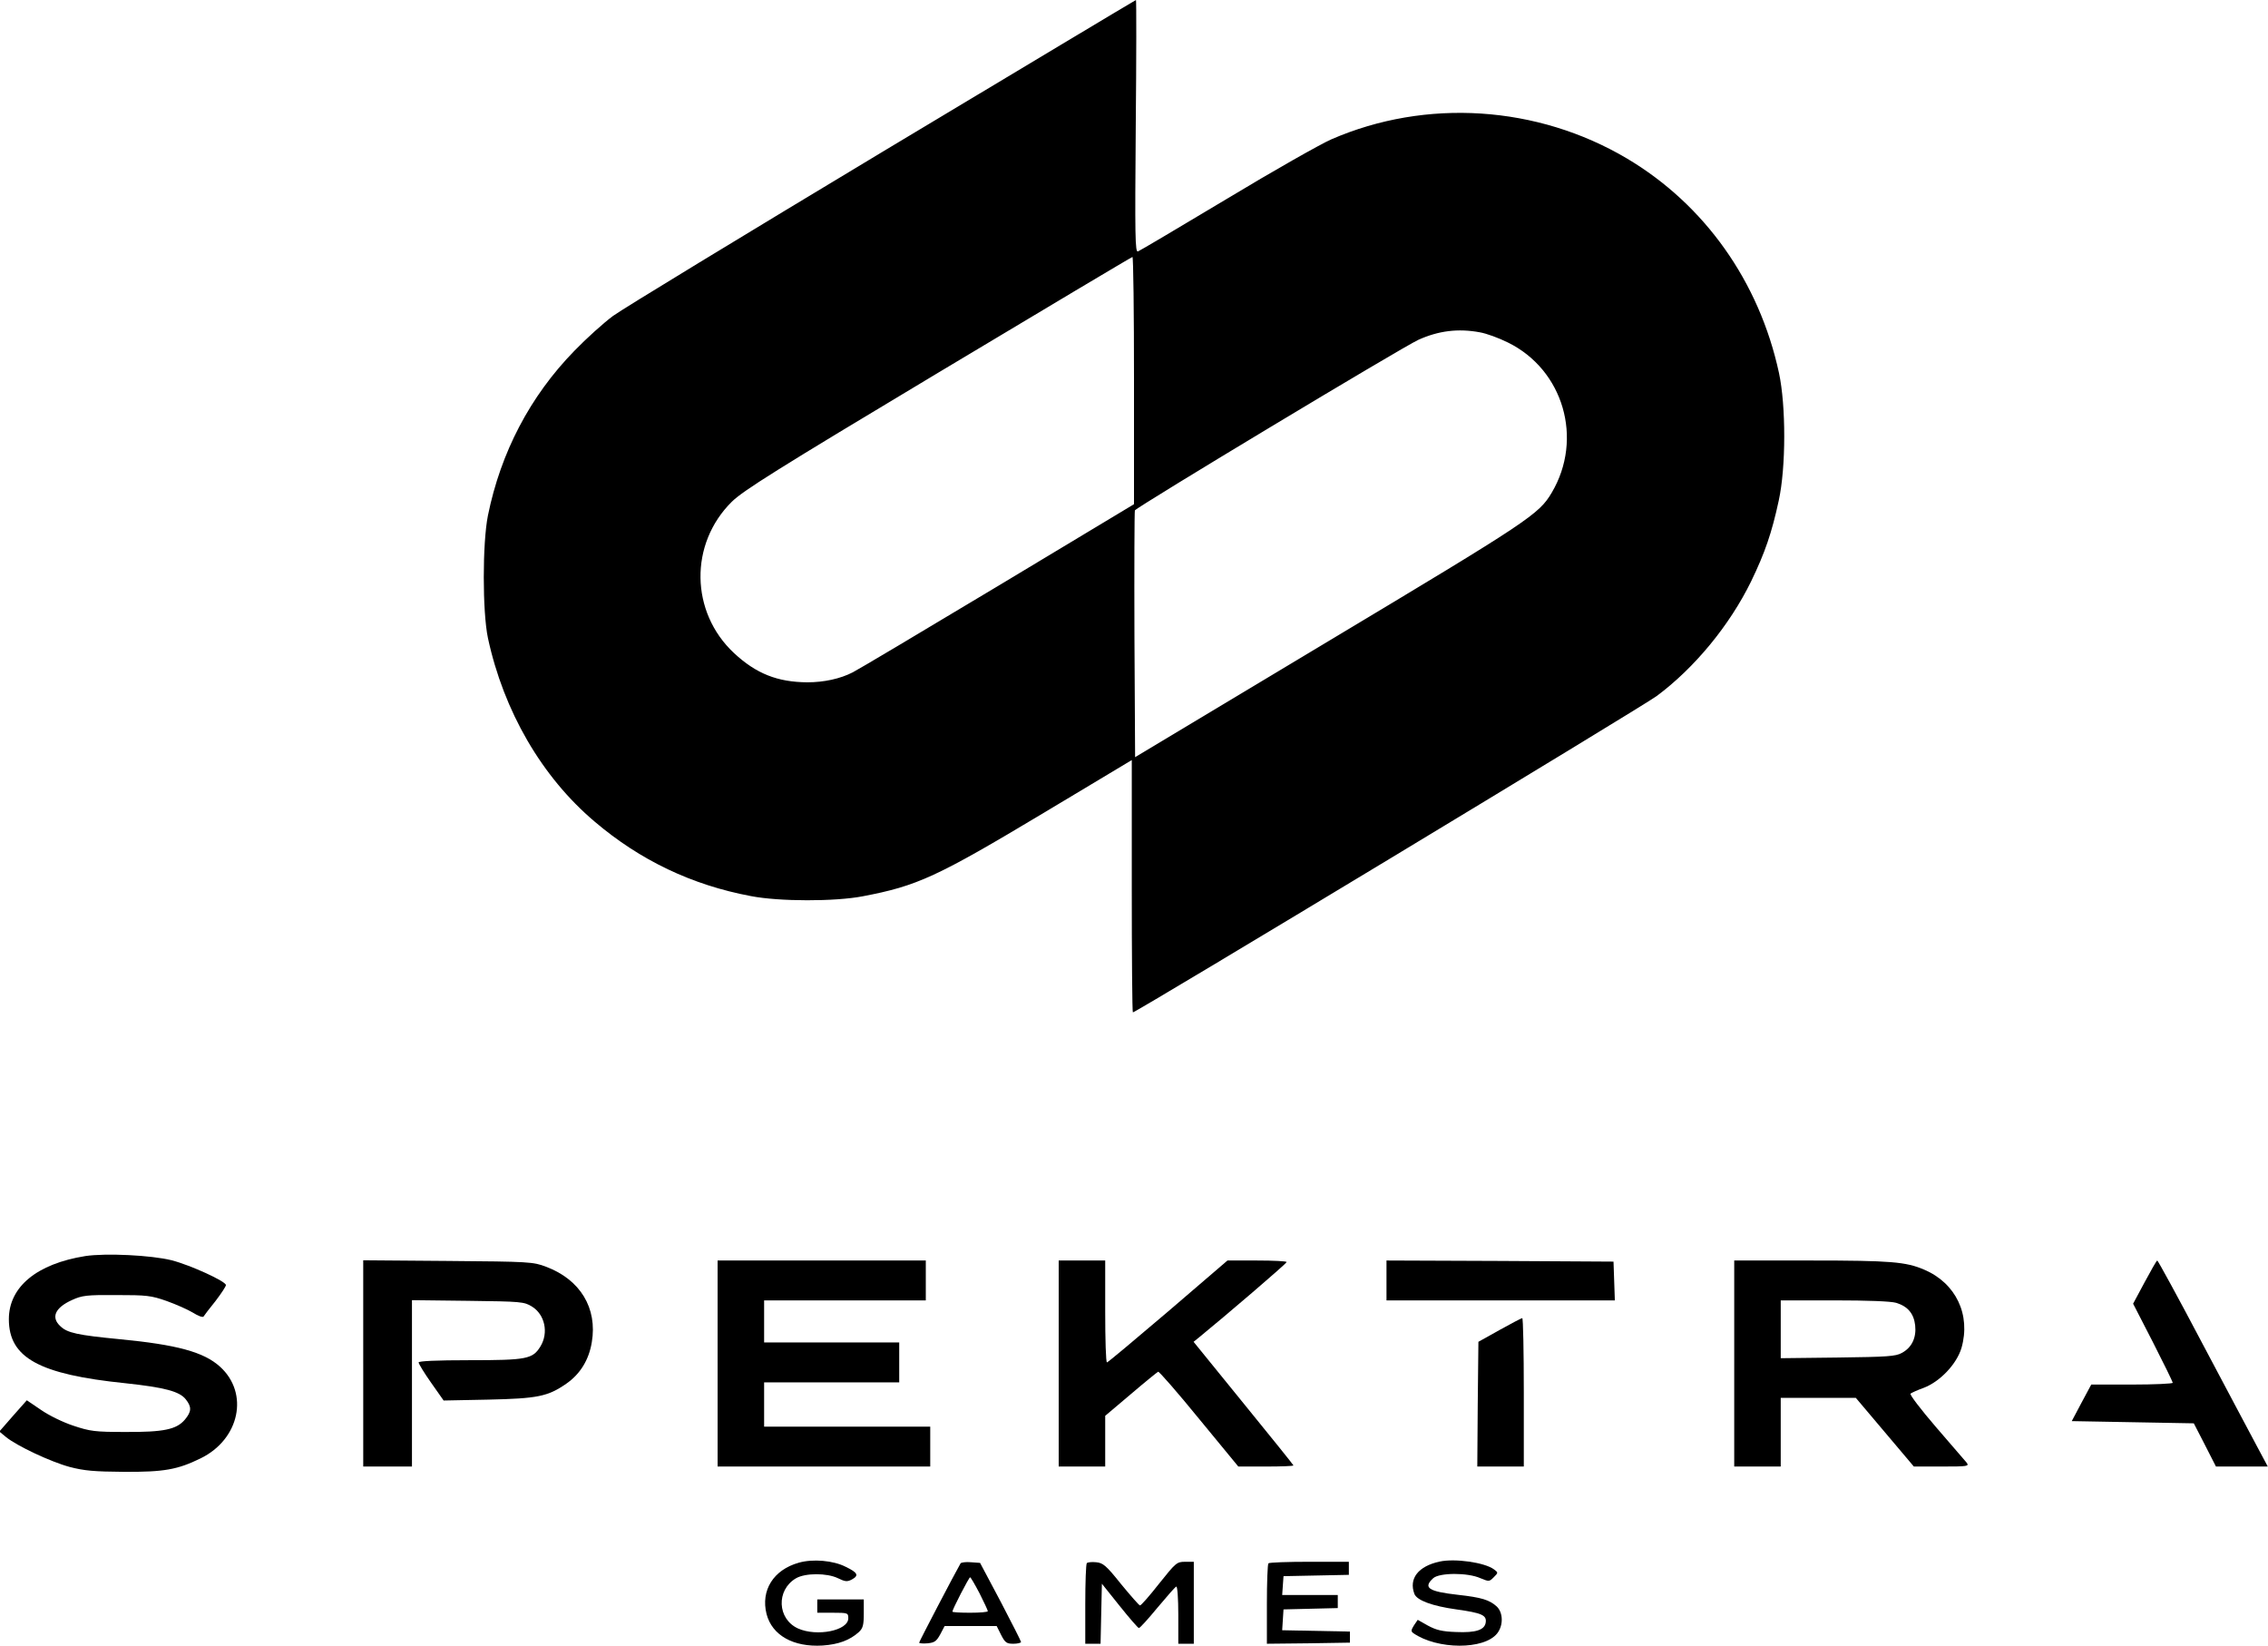 <?xml version="1.0" standalone="no"?>
<!DOCTYPE svg PUBLIC "-//W3C//DTD SVG 20010904//EN"
 "http://www.w3.org/TR/2001/REC-SVG-20010904/DTD/svg10.dtd">
<svg version="1.0" xmlns="http://www.w3.org/2000/svg"
 width="1024pt" height="743pt" viewBox="0 0 1024 743"
 preserveAspectRatio="xMidYMid meet">

<g transform="translate(0,743) scale(0.1,-0.1)"
fill="#000000" stroke="none">
<path d="M3985 6745 c-627 -377 -1175 -710 -1217 -741 -42 -31 -121 -102 -175
-158 -200 -205 -332 -458 -390 -743 -25 -125 -25 -434 0 -553 71 -330 243
-627 482 -829 206 -175 439 -286 705 -336 129 -25 380 -25 505 -1 247 47 334
87 818 377 l397 238 0 -570 c0 -313 2 -569 5 -569 15 0 2302 1381 2365 1428
171 127 329 319 426 517 63 130 94 221 125 365 33 150 33 429 1 577 -89 412
-336 760 -687 968 -404 239 -906 272 -1334 86 -48 -21 -262 -142 -474 -270
-212 -127 -391 -233 -399 -236 -13 -5 -14 67 -10 564 3 314 3 571 1 571 -2 0
-517 -309 -1144 -685z m1135 -1033 l0 -558 -617 -371 c-340 -204 -634 -379
-653 -388 -56 -29 -130 -45 -205 -45 -135 1 -231 39 -331 132 -198 185 -202
493 -10 683 51 50 200 144 931 582 479 287 873 522 878 523 4 0 7 -251 7 -558z
m1561 218 c30 -5 87 -26 127 -46 251 -123 342 -435 198 -678 -58 -98 -100
-126 -1006 -669 l-875 -525 -3 551 c-1 304 0 557 2 563 6 14 1204 735 1280
770 91 41 179 52 277 34z"/>
<path d="M385 1760 c-219 -35 -345 -139 -345 -285 0 -174 136 -249 526 -289
178 -19 245 -37 273 -73 27 -34 26 -55 -4 -91 -38 -45 -96 -57 -270 -56 -136
0 -158 3 -233 28 -46 15 -110 46 -146 71 l-65 44 -62 -70 -62 -71 29 -24 c48
-40 203 -113 289 -136 65 -17 110 -21 245 -22 181 -1 242 10 346 61 176 86
220 294 87 414 -73 66 -194 99 -455 124 -186 18 -234 28 -265 58 -44 40 -25
84 53 119 44 20 65 23 199 22 137 0 157 -2 228 -27 42 -15 96 -39 119 -53 22
-14 43 -22 47 -17 3 5 27 37 54 70 26 34 47 66 47 72 0 17 -160 90 -245 112
-92 23 -297 33 -390 19z"/>
<path d="M1640 1276 l0 -466 110 0 110 0 0 376 0 375 253 -3 c242 -3 253 -4
289 -26 58 -36 76 -118 38 -180 -35 -57 -62 -62 -320 -62 -151 0 -230 -4 -230
-10 0 -6 25 -47 56 -91 l57 -81 201 4 c224 5 269 14 353 72 62 43 102 107 115
187 26 154 -52 283 -207 341 -58 22 -75 23 -442 26 l-383 3 0 -465z"/>
<path d="M3240 1275 l0 -465 480 0 480 0 0 90 0 90 -375 0 -375 0 0 100 0 100
305 0 305 0 0 90 0 90 -305 0 -305 0 0 95 0 95 365 0 365 0 0 90 0 90 -470 0
-470 0 0 -465z"/>
<path d="M4780 1275 l0 -465 105 0 105 0 0 115 0 114 116 98 c63 54 119 99
123 101 5 1 88 -94 185 -213 l177 -215 125 0 c68 0 124 2 124 5 0 2 -102 129
-226 281 l-225 277 26 21 c109 89 394 332 394 339 1 4 -59 7 -133 7 l-134 0
-268 -230 c-148 -126 -272 -230 -276 -230 -5 0 -8 104 -8 230 l0 230 -105 0
-105 0 0 -465z"/>
<path d="M6260 1650 l0 -90 515 0 516 0 -3 88 -3 87 -512 3 -513 2 0 -90z"/>
<path d="M7830 1275 l0 -465 105 0 105 0 0 155 0 155 169 0 170 0 131 -155
131 -155 126 0 c118 0 125 1 112 18 -8 9 -70 81 -138 160 -68 79 -120 147
-115 151 5 4 31 16 59 26 74 28 149 107 171 180 43 150 -25 293 -169 354 -82
35 -151 41 -509 41 l-348 0 0 -465z m731 274 c53 -16 80 -49 86 -102 6 -55
-15 -100 -60 -124 -28 -16 -66 -18 -289 -21 l-258 -3 0 130 0 131 241 0 c153
0 256 -4 280 -11z"/>
<path d="M9683 1642 l-52 -97 90 -175 c49 -96 89 -178 89 -182 0 -4 -83 -8
-184 -8 l-184 0 -44 -82 -44 -83 276 -5 275 -5 50 -97 50 -98 117 0 117 0 -47
88 c-26 48 -137 258 -247 465 -109 207 -202 377 -205 377 -3 0 -28 -44 -57
-98z"/>
<path d="M6770 1426 l-95 -53 -3 -282 -2 -281 105 0 105 0 0 335 c0 184 -3
335 -7 335 -5 -1 -51 -25 -103 -54z"/>
<path d="M3607 376 c-115 -32 -173 -125 -146 -232 25 -96 121 -150 253 -142
72 5 123 24 164 61 18 17 22 31 22 84 l0 63 -105 0 -105 0 0 -30 0 -30 70 0
c68 0 70 -1 70 -25 0 -56 -142 -84 -227 -46 -94 43 -99 173 -10 226 42 25 140
25 190 1 33 -16 42 -17 63 -6 33 18 27 31 -27 57 -56 29 -149 37 -212 19z"/>
<path d="M6500 381 c-97 -21 -140 -77 -114 -146 11 -29 81 -55 190 -70 114
-16 137 -26 132 -59 -5 -34 -45 -47 -134 -43 -63 2 -90 9 -127 29 l-46 26 -17
-25 c-13 -21 -14 -27 -3 -35 108 -75 320 -76 379 -1 28 36 27 93 -2 121 -33
30 -68 41 -176 53 -133 15 -158 32 -111 75 28 25 155 26 213 0 39 -16 40 -16
60 4 21 21 21 21 1 36 -42 31 -176 50 -245 35z"/>
<path d="M4337 373 c-26 -45 -187 -353 -187 -358 0 -3 17 -5 38 -3 31 3 40 9
57 40 l20 38 117 0 118 0 20 -40 c18 -35 25 -40 55 -40 19 0 35 4 35 8 0 4
-42 86 -92 182 l-93 175 -42 3 c-22 2 -43 -1 -46 -5z m86 -136 c20 -40 37 -76
37 -80 0 -4 -36 -7 -80 -7 -44 0 -80 2 -80 5 0 10 75 155 80 155 3 0 22 -33
43 -73z"/>
<path d="M4907 374 c-4 -4 -7 -88 -7 -186 l0 -178 35 0 34 0 3 136 3 135 80
-100 c44 -55 83 -100 87 -100 4 -1 42 41 84 92 42 50 80 94 85 95 5 2 9 -55 9
-127 l0 -131 35 0 35 0 0 185 0 185 -39 0 c-38 0 -42 -4 -118 -99 -43 -55 -82
-99 -86 -98 -5 1 -43 45 -86 97 -67 84 -81 95 -112 98 -19 2 -38 0 -42 -4z"/>
<path d="M5727 373 c-4 -3 -7 -87 -7 -185 l0 -178 188 2 187 3 0 25 0 25 -153
3 -153 3 3 47 3 47 123 3 122 3 0 29 0 30 -126 0 -125 0 3 43 3 42 148 3 147
3 0 29 0 30 -178 0 c-98 0 -182 -3 -185 -7z"/>
</g>
</svg>

